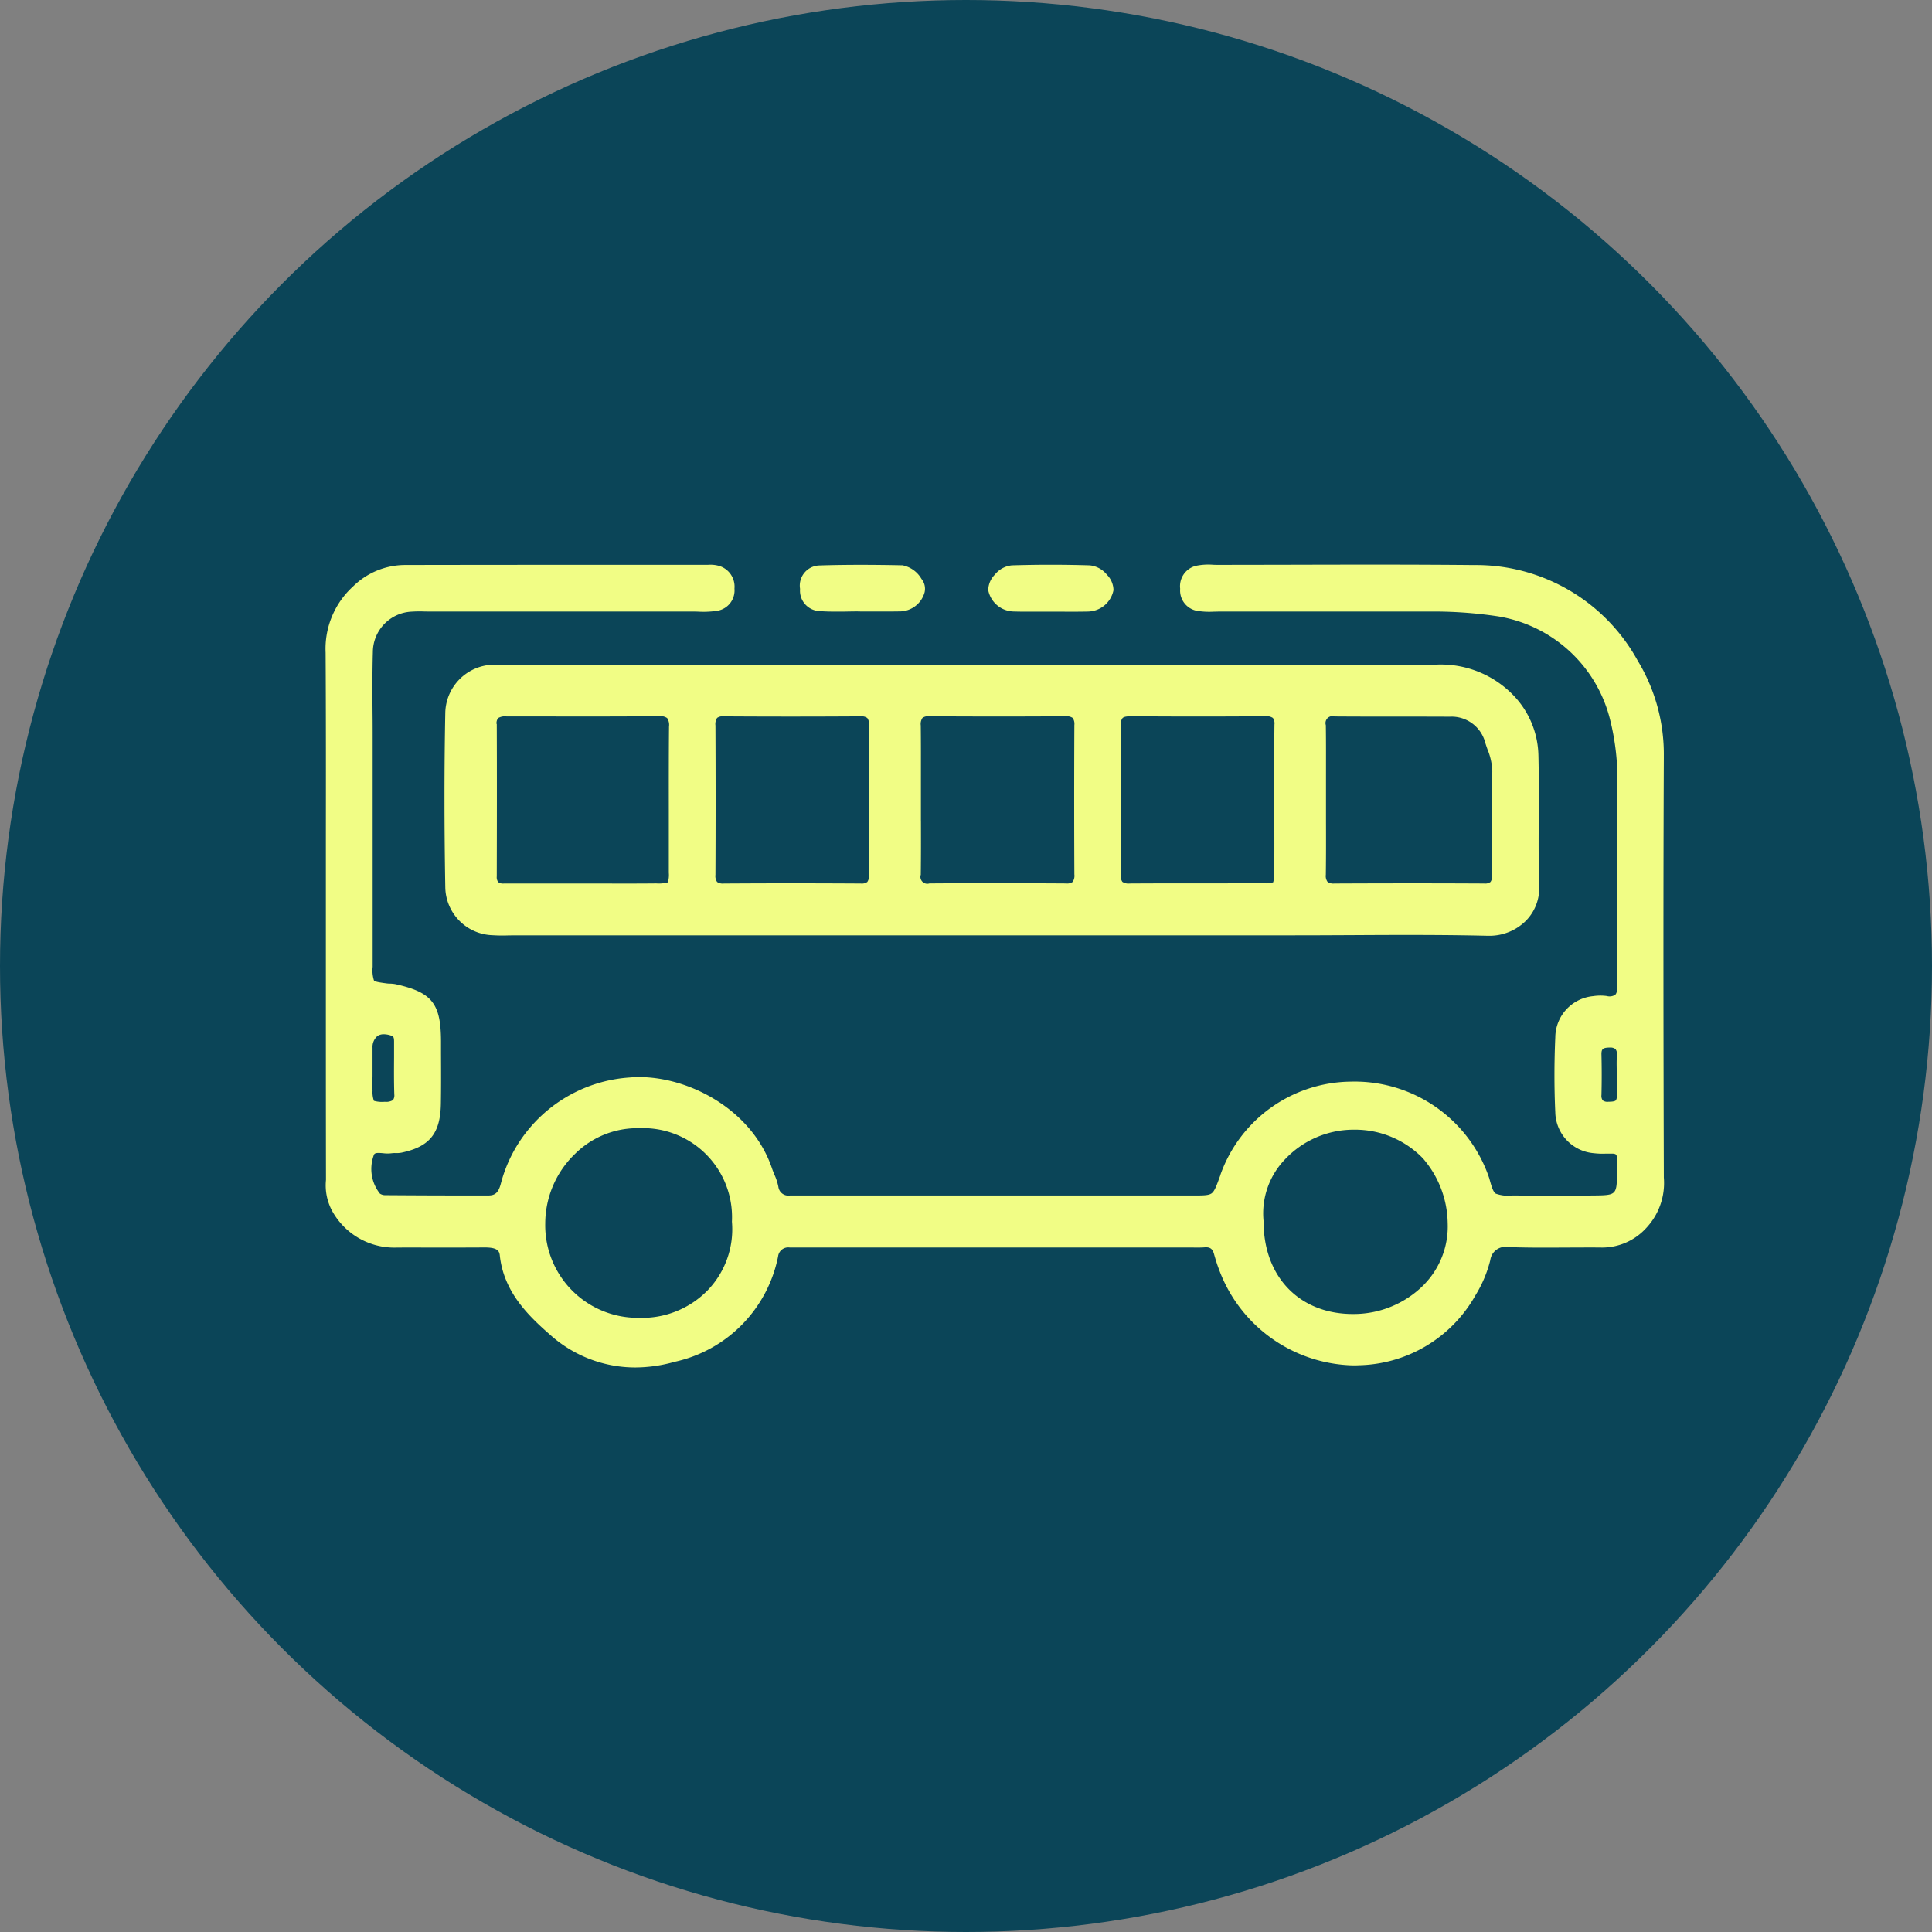<svg xmlns="http://www.w3.org/2000/svg" width="124" height="124" viewBox="0 0 124 124">
  <rect x="0" y="0" width="124" height="124" fill="#808080" stroke="none"/>
  <g id="Group_1318" data-name="Group 1318" transform="translate(-829 -5352)">
    <circle id="Ellipse_92" data-name="Ellipse 92" cx="62" cy="62" r="62" transform="translate(829 5352)" fill="#0b4558"/>
    <g id="Group_1316" data-name="Group 1316" transform="translate(65.387 -106.978)">
      <path id="Path_26455" data-name="Path 26455" d="M85.888,375.805a11.578,11.578,0,0,0-1.677-6.161,11.827,11.827,0,0,0-10.494-6.136c-3.91-.038-7.885-.029-11.729-.02q-2.342.005-4.684.008h0c-.115,0-.231,0-.348-.007a3.9,3.9,0,0,0-1.109.071,1.348,1.348,0,0,0-1,1.471,1.323,1.323,0,0,0,1.069,1.413,4.977,4.977,0,0,0,1.1.055c.115,0,.23-.006.345-.006h5.619q3.9,0,7.793,0a27.726,27.726,0,0,1,4.5.312,8.884,8.884,0,0,1,7.178,6.673,15.79,15.79,0,0,1,.458,4.056c-.057,2.773-.046,5.593-.036,8.319q.006,1.647.008,3.293c0,.123,0,.245,0,.368,0,.277-.01.564.01.85.027.391-.013.622-.125.727a.67.67,0,0,1-.536.078,3.071,3.071,0,0,0-.872.007,2.68,2.68,0,0,0-2.435,2.64c-.072,1.638-.072,3.261,0,4.825a2.692,2.692,0,0,0,2.468,2.615,4.917,4.917,0,0,0,.771.029c.156,0,.3,0,.451,0,.235.011.255.106.256.23s0,.25.007.374c0,.2.009.415.007.621-.011,1.418-.038,1.445-1.458,1.46-1.715.018-3.438.011-5.2,0h-.049a2.353,2.353,0,0,1-1.078-.12c-.156-.11-.253-.392-.412-.982a9.112,9.112,0,0,0-8.9-6.205,8.97,8.97,0,0,0-8.359,5.99l0,.013c-.238.661-.368,1.025-.56,1.165s-.529.14-1.232.14q-9.334,0-18.669,0H30.608l-.255,0c-.181,0-.368,0-.555,0a.645.645,0,0,1-.74-.56,3.53,3.53,0,0,0-.255-.781c-.053-.128-.1-.248-.145-.373-1.335-3.991-5.783-6.149-9.14-5.86a9.192,9.192,0,0,0-6.654,3.532,9.034,9.034,0,0,0-1.615,3.27c-.151.576-.355.771-.809.771h0l-1.446,0c-1.69,0-3.438-.007-5.157-.02a.6.6,0,0,1-.353-.1,2.545,2.545,0,0,1-.411-2.412c.046-.195.145-.223.624-.18a2.212,2.212,0,0,0,.555,0,1.458,1.458,0,0,1,.24-.01,1.681,1.681,0,0,0,.368-.024c1.818-.38,2.506-1.233,2.538-3.15.018-1.067.013-2.151.008-3.2l0-.808c-.008-2.417-.576-3.133-2.893-3.652a2.148,2.148,0,0,0-.387-.041c-.08,0-.156-.007-.228-.017-.433-.058-.719-.1-.795-.186a2.1,2.1,0,0,1-.084-.872c0-3.578,0-7.216,0-10.734V374.7c0-.565,0-1.129-.007-1.694-.008-1.28-.017-2.6.02-3.9a2.611,2.611,0,0,1,2.5-2.608,7.683,7.683,0,0,1,.8-.01c.127,0,.254.005.381.005h4.089q6.361,0,12.722,0c.132,0,.259,0,.389.006a5.967,5.967,0,0,0,1.255-.061,1.325,1.325,0,0,0,1.073-1.417,1.388,1.388,0,0,0-1-1.463,2.028,2.028,0,0,0-.7-.065c-.058,0-.115,0-.171,0H20.483c-5.029,0-10.228,0-15.342.011a4.774,4.774,0,0,0-3.38,1.378A5.409,5.409,0,0,0,0,369.133c.024,4.049.02,8.167.016,12.15q0,2.33,0,4.66v4c0,4.2,0,8.539.007,12.809,0,.075,0,.151,0,.225A3.458,3.458,0,0,0,.44,405a4.548,4.548,0,0,0,4.116,2.313H4.6c.847-.006,1.709,0,2.542,0,1,0,2.041,0,3.062-.007.767,0,.94.187.974.5.245,2.319,1.781,3.837,3.2,5.078a8.193,8.193,0,0,0,5.488,2.126,9.4,9.4,0,0,0,2.541-.364,8.654,8.654,0,0,0,6.633-6.759.655.655,0,0,1,.744-.578c.276,0,.554,0,.824,0h24.6c.123,0,.246,0,.369,0,.278.005.565.011.851-.011.336-.024.5.094.594.441.084.293.183.633.31.959a9.4,9.4,0,0,0,8.609,6.178c.121,0,.243,0,.364-.008a8.792,8.792,0,0,0,7.5-4.5,7.894,7.894,0,0,0,.947-2.252.98.98,0,0,1,1.143-.836c1.232.048,2.485.04,3.7.032.759,0,1.544-.01,2.314,0h.047a3.825,3.825,0,0,0,2.78-1.228,4.221,4.221,0,0,0,1.153-3.263c-.024-8.086-.043-17.62,0-27.015m-3.022,20.047c0,.036,0,.072,0,.108l0,.256c0,.141,0,.283,0,.424,0,.317,0,.645,0,.969a.392.392,0,0,1-.059.256c-.08.083-.32.087-.479.09a.5.5,0,0,1-.36-.087.493.493,0,0,1-.083-.352c.021-.848.021-1.719,0-2.59-.008-.344.081-.432.453-.449l.078,0a.53.53,0,0,1,.374.1.582.582,0,0,1,.084.434c-.02.284-.015.568-.01.844M70.5,409.693a6.354,6.354,0,0,1-4.574,1.885H65.9c-3.416-.016-5.7-2.4-5.7-5.937v-.024a5,5,0,0,1,1.367-3.957,6.05,6.05,0,0,1,4.292-1.912h.107a6.057,6.057,0,0,1,4.45,1.828,6.478,6.478,0,0,1,1.6,4.152,5.348,5.348,0,0,1-1.518,3.965m-45.938.323a5.881,5.881,0,0,1-4.455,1.807,5.939,5.939,0,0,1-6.009-6.058,6.214,6.214,0,0,1,1.9-4.453,5.686,5.686,0,0,1,3.975-1.661q.092,0,.184,0a5.714,5.714,0,0,1,5.923,5.987v.019a5.642,5.642,0,0,1-1.519,4.358M4.407,397.475a.529.529,0,0,1-.084.374.836.836,0,0,1-.524.108,1.867,1.867,0,0,1-.7-.062,1.675,1.675,0,0,1-.088-.646c-.01-.313-.008-.634,0-.945,0-.145,0-.29,0-.435h0c0-.143,0-.286,0-.428,0-.314,0-.638,0-.955a.918.918,0,0,1,.315-.749.716.716,0,0,1,.413-.114,1.473,1.473,0,0,1,.48.091c.131.046.174.107.174.38,0,.343,0,.686,0,1.029-.005.771-.01,1.568.015,2.354" transform="translate(784.512 5131.736)" fill="#f1fd85"/>
      <path id="Path_26456" data-name="Path 26456" d="M129.86,419.546a5.717,5.717,0,0,0-1.643-3.914,6.474,6.474,0,0,0-5.017-1.926h-.012c-7.917.008-15.966.005-23.75,0l-11.084,0c-8.978,0-17.075,0-25.225.01a3.159,3.159,0,0,0-3.428,3.059c-.069,3.518-.07,7.188,0,11.219a3.131,3.131,0,0,0,3.036,3.074,9.79,9.79,0,0,0,.991.013c.144,0,.287-.006.431-.006H94.731v0h19.475c1.206,0,2.431-.006,3.616-.012,2.882-.015,5.862-.03,8.789.041h.085a3.313,3.313,0,0,0,2.349-.952,2.969,2.969,0,0,0,.864-2.207c-.045-1.461-.037-2.95-.03-4.39.007-1.316.014-2.677-.019-4.016m-2.969,7.62a.716.716,0,0,1-.107.491.58.58,0,0,1-.411.1c-2.96-.016-6.1-.016-9.6,0h-.01a.626.626,0,0,1-.44-.111.638.638,0,0,1-.107-.451c.016-1.2.013-2.412.01-3.588q0-.707,0-1.414,0-.65,0-1.3c0-1.082.006-2.2-.01-3.3a.445.445,0,0,1,.56-.559c1.356.01,2.735.01,4.068.01,1.11,0,2.22,0,3.33.006a2.23,2.23,0,0,1,2.277,1.682c.043.138.091.275.139.413a4.016,4.016,0,0,1,.31,1.415c-.044,2.271-.026,4.573-.011,6.6m-40.005-6.134q0,.679,0,1.359t0,1.357c0,1.126-.005,2.29.009,3.436a.694.694,0,0,1-.107.48.617.617,0,0,1-.42.1c-3.1-.019-5.97-.018-8.784,0a.651.651,0,0,1-.435-.1.671.671,0,0,1-.107-.462c.015-3.1.015-6.324,0-9.581a.71.71,0,0,1,.108-.487.582.582,0,0,1,.4-.1h.012c2.806.019,5.761.019,8.784,0a.634.634,0,0,1,.443.108.648.648,0,0,1,.106.455c-.015,1.145-.012,2.309-.009,3.434m-23.893-3.507a.543.543,0,0,1,.1-.379.858.858,0,0,1,.53-.107l1.345,0c2.767.006,5.627.012,8.441-.013a.772.772,0,0,1,.533.119.784.784,0,0,1,.12.543c-.016,1.778-.015,3.586-.013,5.334,0,1.328,0,2.7,0,4.052a1.63,1.63,0,0,1-.061.615,2.2,2.2,0,0,1-.748.069c-1.121.012-2.261.009-3.363.007l-1.426,0-1.187,0c-1.248,0-2.537,0-3.807,0a.517.517,0,0,1-.356-.09.524.524,0,0,1-.094-.366c.007-3.184.014-6.477,0-9.786m49.906,3.468q0,.682,0,1.365h0q0,.636,0,1.272c0,1.087.006,2.212-.006,3.317a2.17,2.17,0,0,1-.069.74,1.67,1.67,0,0,1-.621.061c-1.343.008-2.708.007-4.028.007-1.494,0-3.037,0-4.557.01a.7.7,0,0,1-.473-.107.618.618,0,0,1-.1-.426c.015-3.055.027-6.312-.007-9.587a.716.716,0,0,1,.116-.494c.083-.084.25-.12.556-.12h.031c2.754.021,5.644.022,8.588,0a.715.715,0,0,1,.477.109.6.6,0,0,1,.1.421c-.015,1.144-.012,2.306-.009,3.43m-22.682,2.777q0-.678,0-1.357t0-1.363c0-1.123.005-2.285-.009-3.429a.7.7,0,0,1,.108-.481.6.6,0,0,1,.419-.105c3.089.018,5.962.018,8.782,0a.671.671,0,0,1,.441.106.662.662,0,0,1,.108.458c-.015,3.111-.015,6.333,0,9.579a.706.706,0,0,1-.109.486.6.6,0,0,1-.413.1c-1.437-.01-2.909-.014-4.408-.014-1.437,0-2.9,0-4.374.013a.441.441,0,0,1-.553-.559c.015-1.146.013-2.309.01-3.435" transform="translate(732.492 5087.934)" fill="#f1fd85"/>
      <path id="Path_26457" data-name="Path 26457" d="M239.4,366.578c.345.024.692.031,1.037.031.262,0,.523,0,.779-.008l.518-.007.256.006.775,0c.591,0,1.2.006,1.8-.007a1.663,1.663,0,0,0,1.529-1.22,1,1,0,0,0-.2-.865,1.815,1.815,0,0,0-1.212-.872c-2.083-.043-3.785-.04-5.356.01a1.294,1.294,0,0,0-1.224,1.505,1.311,1.311,0,0,0,1.3,1.425" transform="translate(576.861 5131.624)" fill="#f1fd85"/>
      <path id="Path_26458" data-name="Path 26458" d="M334.076,366.531c.29.009.581.012.871.012.225,0,.449,0,.67,0s.441,0,.661,0h0c.264,0,.524,0,.786,0,.594,0,1.208.007,1.814-.009a1.7,1.7,0,0,0,1.615-1.371,1.433,1.433,0,0,0-.423-.993,1.615,1.615,0,0,0-1.1-.6c-1.667-.052-3.349-.051-5,0a1.6,1.6,0,0,0-1.095.6,1.435,1.435,0,0,0-.42,1,1.7,1.7,0,0,0,1.622,1.361" transform="translate(494.586 5131.693)" fill="#f1fd85"/>
    </g>
  </g>
</svg>
